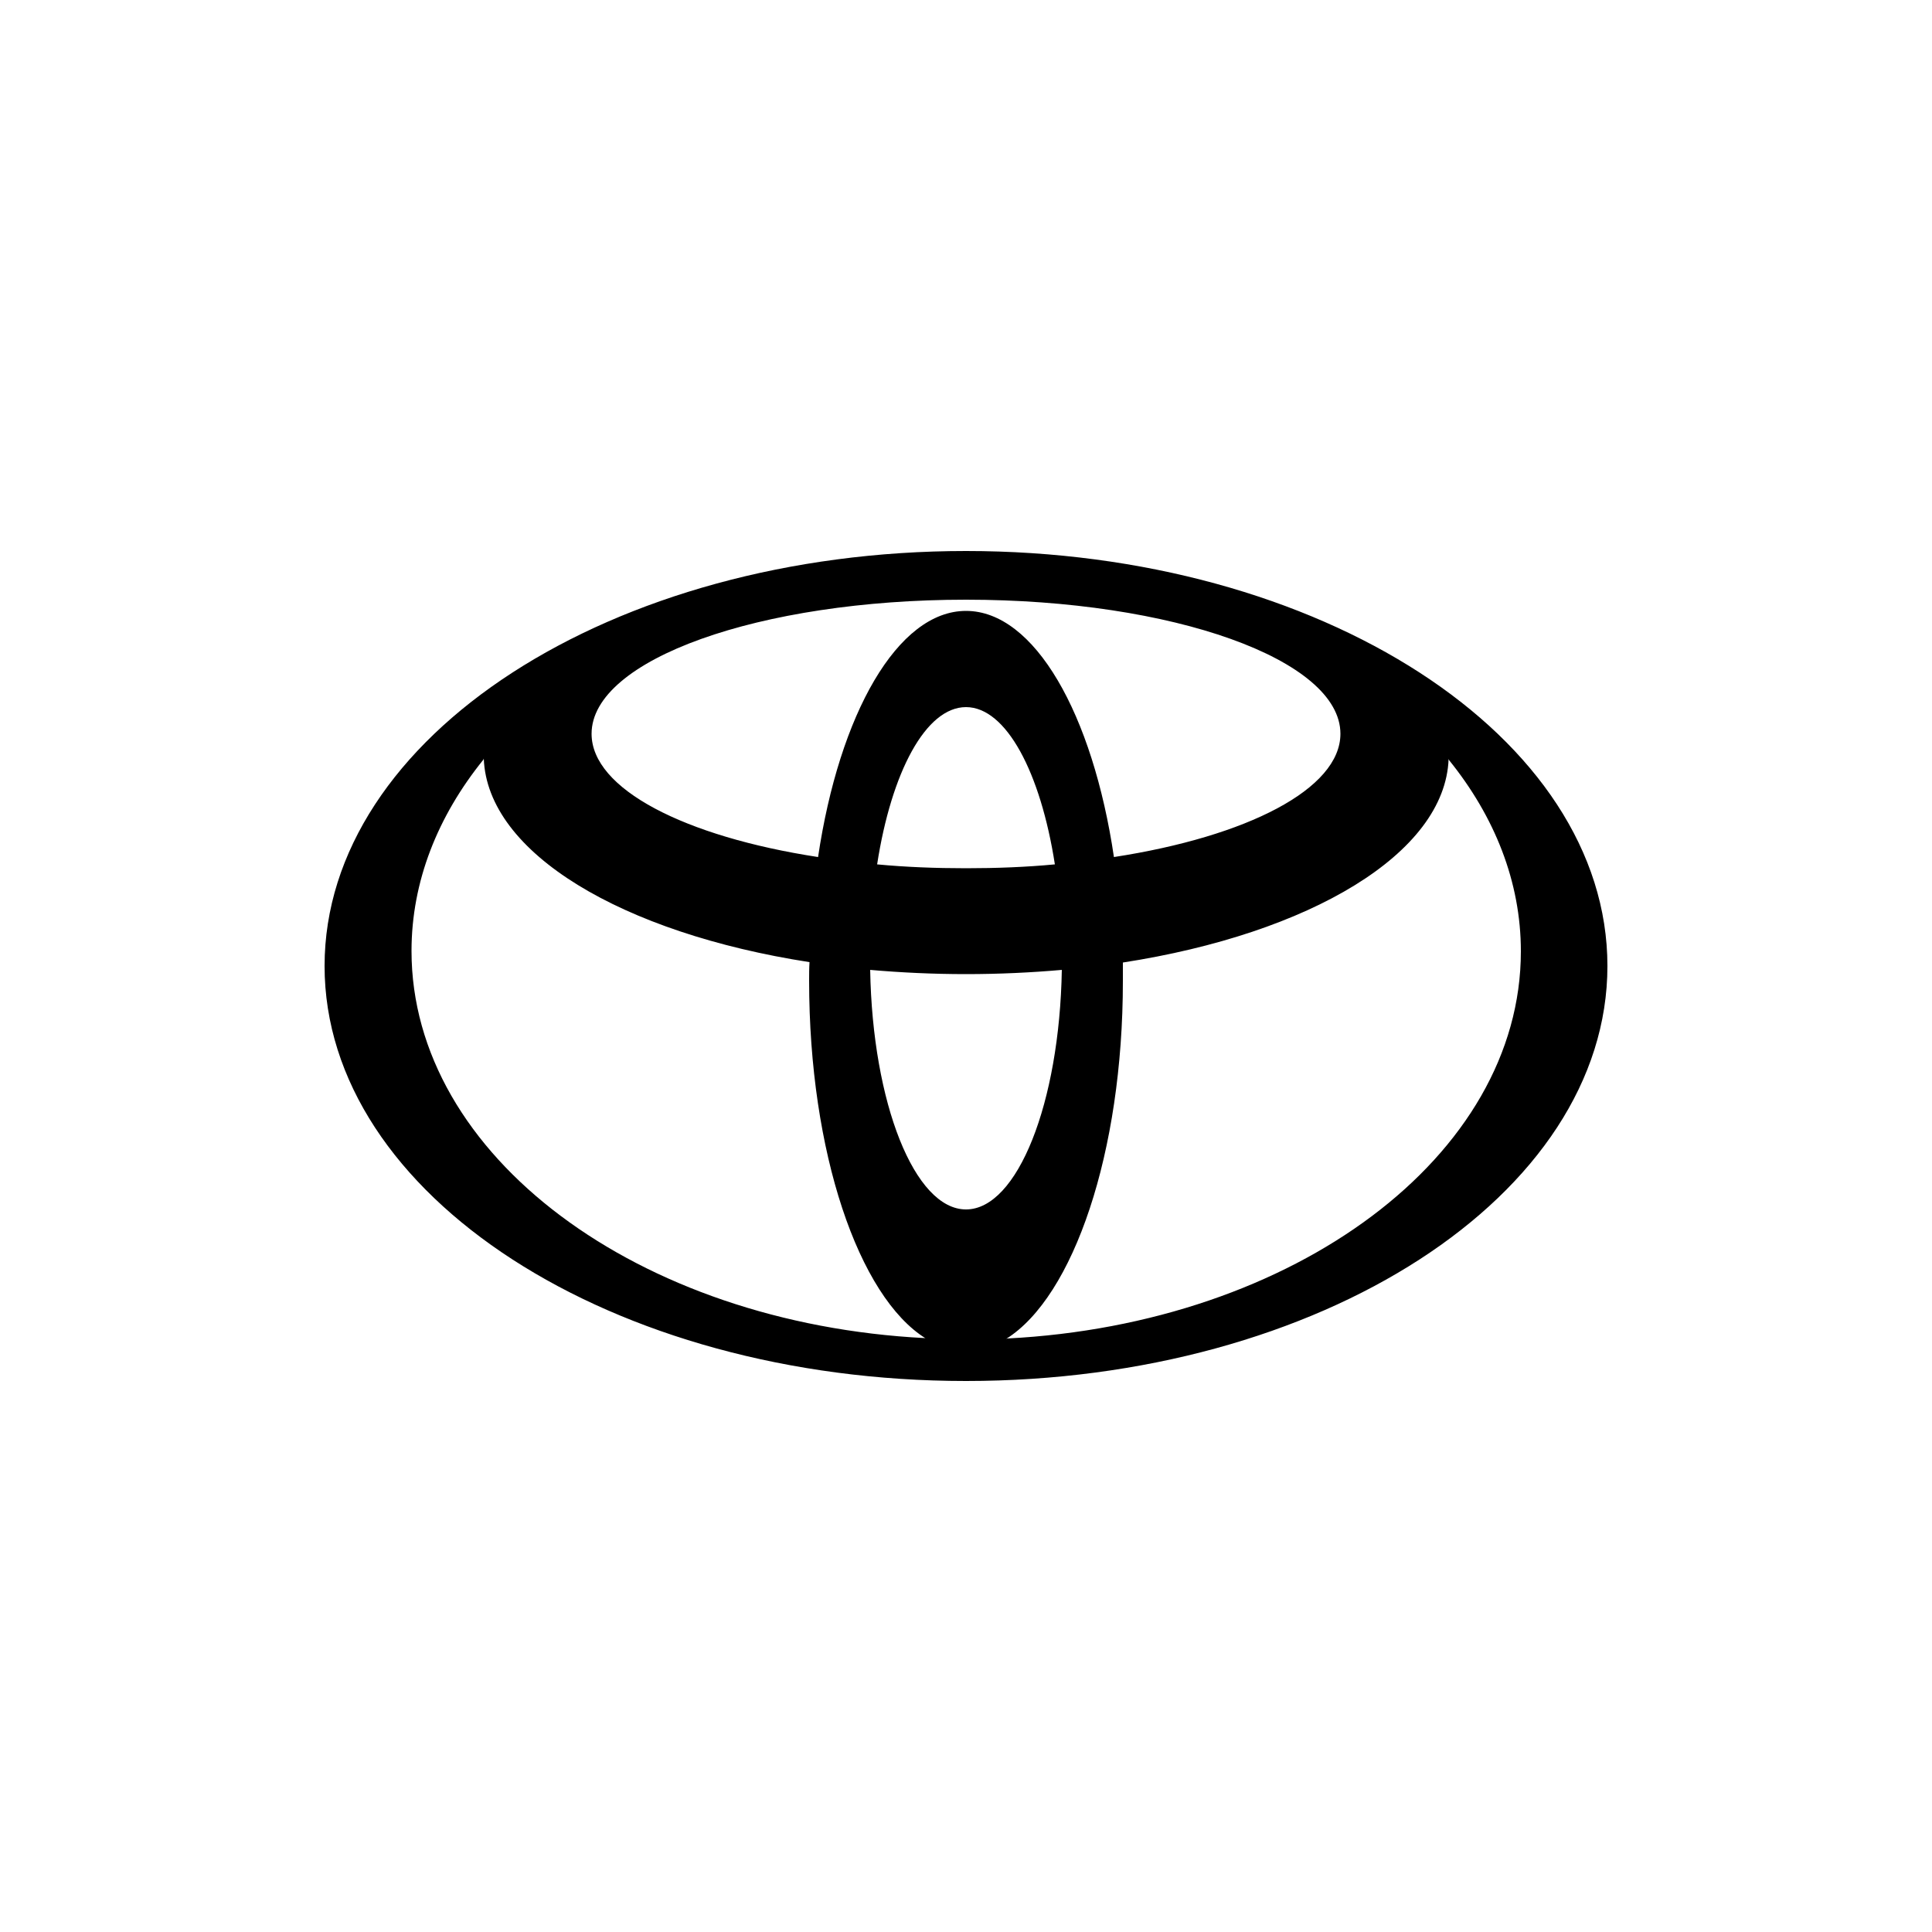 <?xml version="1.0" encoding="utf-8"?>
<!-- Generator: Adobe Illustrator 25.4.1, SVG Export Plug-In . SVG Version: 6.00 Build 0)  -->
<svg version="1.1" id="Ebene_1" xmlns="http://www.w3.org/2000/svg" xmlns:xlink="http://www.w3.org/1999/xlink" x="0px" y="0px"
	 viewBox="0 0 500 500" style="enable-background:new 0 0 500 500;" xml:space="preserve">
<style type="text/css">
	.st0{fill-rule:evenodd;clip-rule:evenodd;}
</style>
<path id="path3032" class="st0" d="M239.6,346.4c-17.4-10.8-30.2-48.2-30.2-92.6c0-1.6,0-3.2,0.1-4.8l0,0l0,0l0,0
	c-48.4-7.5-83.4-28.2-84.3-52.7l0,0l-0.1,0.3l0,0c-11.8,14.6-18.6,31.5-18.6,49.5c0,53,58.6,96.4,132.9,100.2l0,0L239.6,346.4
	L239.6,346.4z M84,250c0-59.3,74.3-107.4,166-107.4S416,190.7,416,250s-74.3,107.4-166,107.4S84,309.3,84,250z M250,158.1
	c17.7,0,32.8,26.6,38.3,63.8l0,0v-0.1l0,0c34.4-5.3,58.6-17.6,58.6-31.9c0-19.2-43.4-34.7-96.9-34.7s-96.9,15.5-96.9,34.7
	c0,14.3,24.1,26.6,58.6,31.9l0,0v0.1l0,0C217.2,184.8,232.3,158.1,250,158.1L250,158.1z M260.7,346.4
	c74.3-3.8,132.9-47.2,132.9-100.2c0-18-6.8-34.9-18.6-49.5l0,0l-0.1-0.3l0,0c-0.9,24.5-35.9,45.2-84.3,52.7l0,0l0,0l0,0
	c0,1.6,0,3.2,0,4.8c0,44.4-12.8,81.7-30.2,92.6l0,0L260.7,346.4L260.7,346.4z M250,224.7c7.9,0,15.6-0.3,23-1l0,0
	c-3.7-23.8-12.6-40.7-23-40.7s-19.3,16.8-23,40.7l0,0C234.4,224.4,242.1,224.7,250,224.7L250,224.7z M250,313
	c13.3,0,24.2-27.5,24.8-62l0,0h0.1l0,0c-8,0.7-16.3,1.1-24.9,1.1s-16.8-0.4-24.9-1.1l0,0h0.1l0,0C225.8,285.5,236.7,313,250,313z"/>
</svg>
